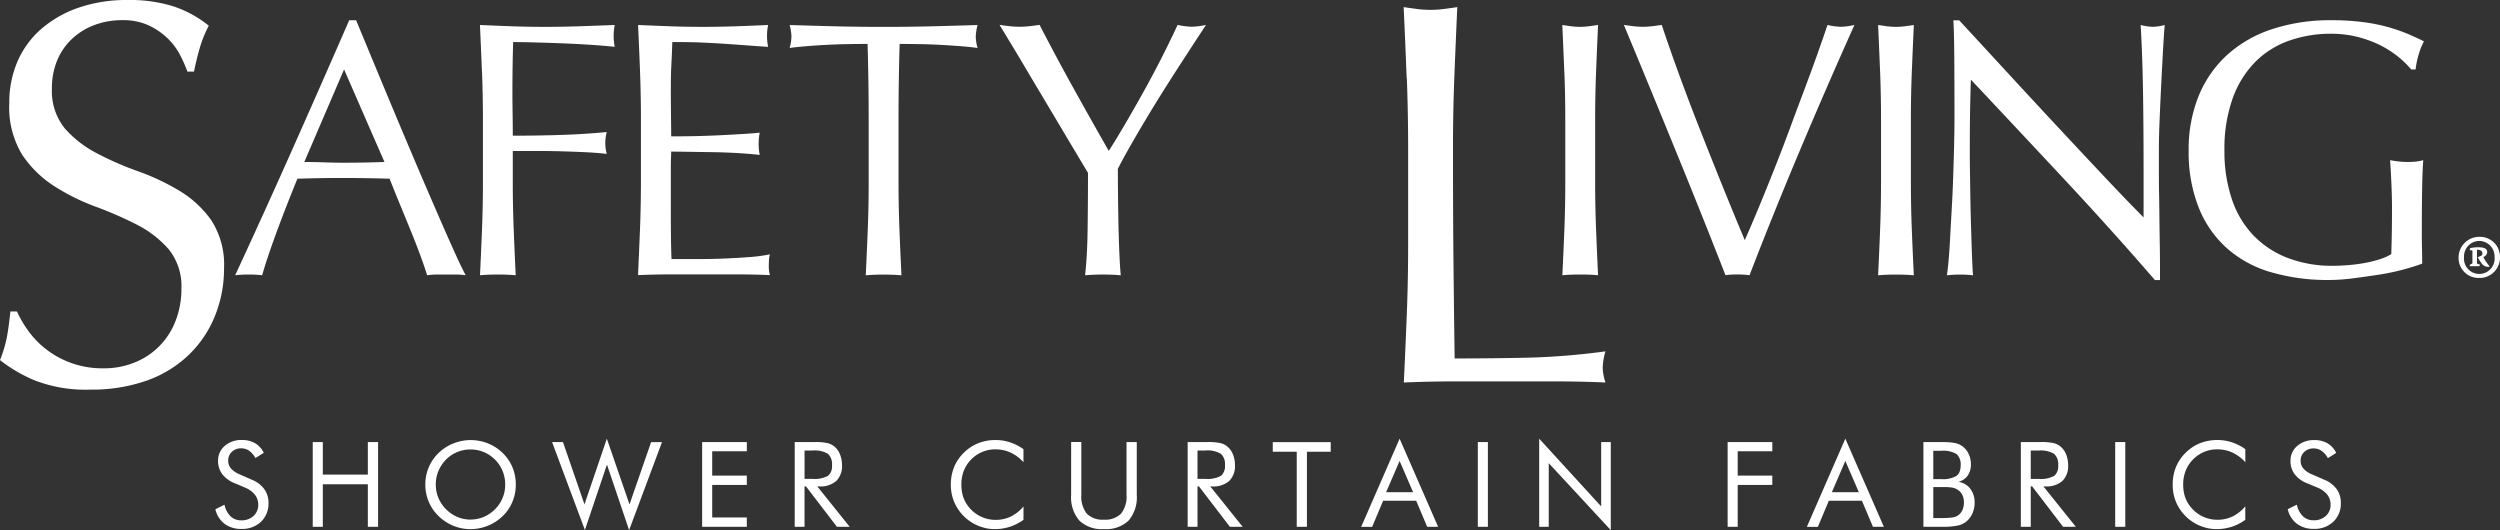 <svg xmlns="http://www.w3.org/2000/svg" width="189.832" height="40.255" viewBox="0 0 189.832 40.255">
  <rect x="0" y="0" width="189.832" height="40.255" fill="#333333" stroke="none"/>
  <g id="logo-2" transform="translate(-3213 309)">
    <g id="グループ_110" data-name="グループ 110" transform="translate(-211 -175.514)">
      <g id="グループ_112" data-name="グループ 112">
        <path id="パス_7" data-name="パス 7" d="M2.178,25.165a6.825,6.825,0,0,0,1.369,1.39,6.948,6.948,0,0,0,4.295,1.412,6.133,6.133,0,0,0,2.468-.478,5.5,5.5,0,0,0,3.05-3.2,6.6,6.6,0,0,0,.415-2.344,4.455,4.455,0,0,0-.975-3.029,8.058,8.058,0,0,0-2.428-1.868A28.686,28.686,0,0,0,7.24,15.684a16.1,16.1,0,0,1-3.131-1.556A8.3,8.3,0,0,1,1.68,11.742a6.9,6.9,0,0,1-.975-3.9,7.886,7.886,0,0,1,.622-3.174A6.927,6.927,0,0,1,3.132,2.2,8.558,8.558,0,0,1,5.974.581,11.27,11.27,0,0,1,9.709,0a11.064,11.064,0,0,1,3.444.477,8.554,8.554,0,0,1,2.7,1.473,8.882,8.882,0,0,0-.623,1.493q-.248.789-.5,1.992h-.5a10.635,10.635,0,0,0-.56-1.266A4.843,4.843,0,0,0,12.716,2.9a5.331,5.331,0,0,0-1.431-.975,4.606,4.606,0,0,0-1.992-.394,5.917,5.917,0,0,0-2.136.374,5.1,5.1,0,0,0-1.7,1.057,4.666,4.666,0,0,0-1.12,1.639,5.371,5.371,0,0,0-.394,2.075,4.516,4.516,0,0,0,.974,3.07,8.335,8.335,0,0,0,2.428,1.888,23.906,23.906,0,0,0,3.133,1.37,17.549,17.549,0,0,1,3.132,1.473,8,8,0,0,1,2.428,2.24,6.187,6.187,0,0,1,.974,3.651,9.583,9.583,0,0,1-.685,3.611,8.491,8.491,0,0,1-1.992,2.966A8.86,8.86,0,0,1,11.14,28.9a12.551,12.551,0,0,1-4.294.685,10.709,10.709,0,0,1-4.17-.685A11.337,11.337,0,0,1,0,27.343a9.9,9.9,0,0,0,.519-1.721q.145-.768.27-1.971h.5a8.282,8.282,0,0,0,.892,1.514" transform="translate(3424 -133.486)" fill="#fff"/>
        <path id="パス_8" data-name="パス 8" d="M43.92,21.637a5.124,5.124,0,0,0-.732-.055H41.722a5.148,5.148,0,0,0-.733.055Q40.795,21,40.463,20.1T39.73,18.22q-.4-.982-.816-1.991t-.774-1.923q-.885-.028-1.8-.042t-1.826-.014q-.858,0-1.687.014t-1.687.042q-.884,2.157-1.6,4.107t-1.078,3.223a9.483,9.483,0,0,0-2.048,0q2.242-4.841,4.371-9.626t4.287-9.736h.525q.663,1.6,1.439,3.471T38.61,9.521q.8,1.909,1.6,3.789t1.508,3.5q.7,1.618,1.272,2.89t.926,1.937m-12.253-8.6q.72,0,1.493.028t1.495.027q.773,0,1.549-.014t1.549-.042L34.682,6.008Z" transform="translate(3415.444 -134.222)" fill="#fff"/>
        <path id="パス_9" data-name="パス 9" d="M54.06,6.387q-.07-1.755-.153-3.582,1.245.056,2.476.1t2.476.042q1.245,0,2.516-.042t2.767-.1a4.186,4.186,0,0,0,0,1.66q-.748-.084-1.8-.153T60.2,4.2q-1.092-.042-2.1-.069t-1.673-.028q-.028.968-.041,1.853t-.014,1.771q0,.968.014,1.784t.014,1.7q1.825,0,3.609-.055t3.527-.222a3.182,3.182,0,0,0,0,1.66q-.692-.083-1.562-.125T60.159,12.4q-.941-.028-1.908-.028H56.4v2.351q0,1.824.07,3.6t.152,3.485c-.425-.037-.876-.055-1.356-.055s-.93.018-1.355.055q.083-1.715.153-3.485t.069-3.6V9.969q0-1.826-.069-3.582" transform="translate(3406.537 -134.394)" fill="#fff"/>
        <path id="パス_10" data-name="パス 10" d="M71.817,6.345q-.069-1.769-.151-3.54,1.244.056,2.476.1t2.476.042q1.244,0,2.462-.042t2.461-.1a4.186,4.186,0,0,0,0,1.66c-.59-.037-1.131-.074-1.618-.112s-1.006-.073-1.55-.111-1.138-.069-1.783-.1-1.42-.042-2.324-.042q-.027.886-.07,1.687t-.041,1.826q0,1.078.013,2.1c.009.682.014,1.2.014,1.549q1.217,0,2.186-.027t1.769-.07c.535-.027,1.029-.055,1.481-.082s.881-.06,1.286-.1a4.411,4.411,0,0,0-.083.858,4.268,4.268,0,0,0,.083.83q-.719-.083-1.673-.139t-1.909-.07q-.954-.013-1.8-.027t-1.342-.014q0,.249-.014.539c-.009.193-.013.438-.013.733v2.739q0,1.577.013,2.6c.009.682.023,1.2.042,1.549h1.936q1.052,0,2.061-.041t1.909-.111a12.234,12.234,0,0,0,1.563-.208,1.985,1.985,0,0,0-.07.429c-.008.158-.013.3-.013.429a2.56,2.56,0,0,0,.083.72q-1.245-.056-2.477-.055h-5.02q-1.244,0-2.517.055.083-1.771.151-3.527t.07-3.582V9.942q0-1.826-.07-3.6" transform="translate(3400.784 -134.394)" fill="#fff"/>
        <path id="パス_11" data-name="パス 11" d="M94.611,4.244c-.481,0-.982.005-1.508.014s-1.051.028-1.577.055-1.033.06-1.521.1-.926.082-1.314.138a3.361,3.361,0,0,0,.138-.885,3.834,3.834,0,0,0-.138-.858q1.824.057,3.568.1t3.568.042q1.826,0,3.568-.042t3.568-.1a3.842,3.842,0,0,0-.139.886,3.262,3.262,0,0,0,.139.857q-.581-.083-1.314-.138t-1.52-.1q-.789-.041-1.577-.055t-1.508-.014q-.083,2.85-.084,5.726v4.758q0,1.824.069,3.6t.153,3.485q-.637-.055-1.355-.055t-1.355.055q.082-1.715.152-3.485t.069-3.6V9.97q0-2.877-.083-5.726" transform="translate(3395.268 -134.394)" fill="#fff"/>
        <path id="パス_12" data-name="パス 12" d="M118.164,12.667q-.539-.9-1.189-1.992t-1.368-2.3q-.721-1.2-1.37-2.3t-1.176-1.965q-.525-.87-.8-1.314.387.056.761.1a6.842,6.842,0,0,0,.76.042,6.885,6.885,0,0,0,.761-.042q.372-.042.761-.1,1.243,2.406,2.531,4.73t2.724,4.841q.636-1,1.327-2.186t1.384-2.434q.691-1.244,1.327-2.5t1.19-2.448a5.853,5.853,0,0,0,1.078.139,5.858,5.858,0,0,0,1.079-.139q-1.327,2.019-2.378,3.651t-1.854,2.96q-.8,1.327-1.412,2.393t-1.051,1.923q0,1.024.014,2.185T121.3,18.2q.027,1.12.07,2.075t.1,1.535c-.425-.037-.875-.055-1.355-.055s-.931.018-1.355.055q.165-1.437.193-3.485t.028-4.287q-.278-.47-.817-1.369" transform="translate(3387.633 -134.394)" fill="#fff"/>
        <path id="パス_13" data-name="パス 13" d="M157.884,6.171q-.1-2.635-.228-5.373c.359.055.706.1,1.037.145a7.947,7.947,0,0,0,1,.063,7.944,7.944,0,0,0,1-.063q.5-.062,1.037-.145-.125,2.738-.227,5.373t-.1,5.373q0,5.228.041,9.066t.084,6.867q2.945,0,5.643-.062a53.463,53.463,0,0,0,5.809-.478,4.794,4.794,0,0,0-.208,1.245,3.844,3.844,0,0,0,.208,1.12q-1.908-.083-3.818-.083h-7.654q-1.848,0-3.839.083.124-2.572.228-5.229t.1-5.394V11.544q0-2.739-.1-5.373" transform="translate(3372.927 -133.744)" fill="#fff"/>
        <path id="パス_14" data-name="パス 14" d="M175.629,6.387q-.071-1.755-.153-3.582c.24.037.471.069.691.1a5.365,5.365,0,0,0,.665.042A5.365,5.365,0,0,0,177.5,2.9c.22-.028.45-.059.691-.1q-.083,1.825-.151,3.582t-.07,3.582v4.758q0,1.824.07,3.6t.151,3.485q-.637-.055-1.355-.055c-.481,0-.931.018-1.355.055q.083-1.715.153-3.485t.068-3.6V9.969q0-1.826-.068-3.582" transform="translate(3367.154 -134.394)" fill="#fff"/>
        <path id="パス_15" data-name="パス 15" d="M188.558,17.881q-.914-2.3-1.95-4.84t-2.13-5.2Q183.385,5.185,182.39,2.8c.258.038.507.07.746.1a6.045,6.045,0,0,0,.692.042,6.026,6.026,0,0,0,.692-.042c.239-.028.489-.059.746-.1q.609,1.825,1.342,3.832t1.55,4.08q.814,2.074,1.673,4.2t1.742,4.232q.5-1.134,1.079-2.53t1.174-2.9q.6-1.507,1.177-3.07t1.12-3q.539-1.436.982-2.683t.748-2.158a4.737,4.737,0,0,0,1.024.139A4.753,4.753,0,0,0,199.9,2.8q-2.158,4.814-4.15,9.544t-3.817,9.46a7.428,7.428,0,0,0-.913-.055,6.229,6.229,0,0,0-.913.055q-.637-1.632-1.549-3.928" transform="translate(3364.914 -134.394)" fill="#fff"/>
        <path id="パス_16" data-name="パス 16" d="M211.1,6.387q-.07-1.755-.152-3.582c.239.037.471.069.692.1a5.34,5.34,0,0,0,.665.042,5.343,5.343,0,0,0,.663-.042c.222-.028.451-.059.692-.1q-.083,1.825-.153,3.582t-.069,3.582v4.758q0,1.824.069,3.6t.153,3.485q-.637-.055-1.355-.055t-1.356.055q.083-1.715.152-3.485t.069-3.6V9.969q0-1.826-.069-3.582" transform="translate(3355.662 -134.394)" fill="#fff"/>
        <path id="パス_17" data-name="パス 17" d="M227.684,14.458q-3.6-3.859-7.192-7.676-.028.775-.055,2.075t-.027,3.54q0,.581.014,1.439c.009.571.018,1.172.027,1.8s.023,1.264.042,1.908.037,1.245.055,1.8.036,1.038.056,1.453.036.7.055.844a7.917,7.917,0,0,0-.969-.055,8.868,8.868,0,0,0-1.023.055c.036-.183.078-.525.124-1.023s.087-1.092.124-1.785.078-1.441.125-2.253.082-1.623.11-2.434.051-1.6.069-2.378.028-1.466.028-2.075q0-2.655-.014-4.564t-.069-2.849h.442q1.687,1.825,3.61,3.914t3.818,4.121q1.894,2.033,3.6,3.845t2.972,3.085V13.477q0-2.905-.041-5.657t-.179-5.187a3.973,3.973,0,0,0,.941.139,3.855,3.855,0,0,0,.885-.139q-.056.609-.124,1.826t-.138,2.6q-.07,1.383-.125,2.711t-.056,2.13v1.66c0,.627,0,1.281.015,1.965s.018,1.368.027,2.06.018,1.337.028,1.937.014,1.12.014,1.562V22h-.387q-3.182-3.678-6.777-7.538" transform="translate(3353.162 -134.222)" fill="#fff"/>
        <path id="パス_18" data-name="パス 18" d="M261.7,5.012a7.6,7.6,0,0,0-1.383-.871,8.751,8.751,0,0,0-1.687-.608,8.056,8.056,0,0,0-1.978-.235,9.469,9.469,0,0,0-3.194.526,6.813,6.813,0,0,0-2.574,1.618,7.581,7.581,0,0,0-1.714,2.767,11.379,11.379,0,0,0-.623,3.969,11.319,11.319,0,0,0,.554,3.651,7.349,7.349,0,0,0,1.618,2.752,7.167,7.167,0,0,0,2.6,1.729,9.367,9.367,0,0,0,3.471.608c.387,0,.793-.018,1.216-.055s.836-.093,1.232-.166a8.634,8.634,0,0,0,1.106-.277,4,4,0,0,0,.871-.387q.027-.831.041-1.66c.009-.554.014-1.115.014-1.687q0-.967-.042-1.936t-.1-1.854a6.736,6.736,0,0,0,1.327.139c.2,0,.406-.009.609-.028a2.949,2.949,0,0,0,.581-.111q-.056.637-.083,2.006t-.028,3.61q0,.553.015,1.12c.008.377.014.751.014,1.12-.387.148-.872.3-1.452.456a17.1,17.1,0,0,1-1.853.387q-.982.151-1.965.277a14.251,14.251,0,0,1-1.783.124,15.416,15.416,0,0,1-4.441-.594,8.66,8.66,0,0,1-3.36-1.84,8.224,8.224,0,0,1-2.13-3.1,11.4,11.4,0,0,1-.748-4.287,10.728,10.728,0,0,1,.774-4.191,8.641,8.641,0,0,1,2.186-3.112,9.489,9.489,0,0,1,3.415-1.936,14.07,14.07,0,0,1,4.441-.664,18.336,18.336,0,0,1,2.5.152,13.372,13.372,0,0,1,1.936.4,13.126,13.126,0,0,1,1.48.525c.423.185.8.36,1.134.526a4.772,4.772,0,0,0-.4,1,6.421,6.421,0,0,0-.235,1.134h-.333a7.173,7.173,0,0,0-1.036-1" transform="translate(3344.361 -134.222)" fill="#fff"/>
        <path id="パス_37" data-name="パス 37" d="M277.729,26.6a1.522,1.522,0,0,1,1.561,1.551,1.548,1.548,0,0,1-1.595,1.572,1.518,1.518,0,0,1-1.551-1.539,1.573,1.573,0,0,1,1.573-1.584Zm-.022.313a1.176,1.176,0,0,0-1.149,1.238,1.165,1.165,0,1,0,2.32-.011,1.175,1.175,0,0,0-1.16-1.226Zm-.681.546a2.754,2.754,0,0,1,.647-.067c.457.011.647.122.647.379a.412.412,0,0,1-.3.357,3.088,3.088,0,0,0,.29.469,2.587,2.587,0,0,0,.2.256l-.066.022a.584.584,0,0,1-.48-.178,3,3,0,0,1-.368-.558c.268-.078.357-.122.357-.3s-.212-.279-.412-.257v1.049l.223.078-.033.122h-.748l.034-.122.178-.089v-.982l-.212-.034Z" transform="translate(3334.542 -142.103)" fill="#fff"/>
      </g>
      <rect id="長方形_6" data-name="長方形 6" width="189.832" height="37.972" transform="translate(3424 -133.486)" fill="none"/>
    </g>
    <path id="パス_554" data-name="パス 554" d="M-77.878-3.573a2.138,2.138,0,0,1,.943.71,1.759,1.759,0,0,1,.323,1.052,1.9,1.9,0,0,1-.565,1.426,2.059,2.059,0,0,1-1.5.547,2.053,2.053,0,0,1-1.27-.387,1.93,1.93,0,0,1-.7-1.107l.694-.343a1.717,1.717,0,0,0,.461.881,1.141,1.141,0,0,0,.813.305,1.32,1.32,0,0,0,.927-.33,1.118,1.118,0,0,0,.36-.866,1.189,1.189,0,0,0-.248-.745,1.864,1.864,0,0,0-.749-.543l-.782-.334a2.2,2.2,0,0,1-.954-.69,1.649,1.649,0,0,1-.316-1.011,1.443,1.443,0,0,1,.51-1.136,1.9,1.9,0,0,1,1.3-.446,1.95,1.95,0,0,1,1,.244,1.722,1.722,0,0,1,.661.727l-.633.4a1.666,1.666,0,0,0-.481-.556,1.05,1.05,0,0,0-.609-.182.98.98,0,0,0-.7.264.885.885,0,0,0-.279.672.889.889,0,0,0,.209.591,1.79,1.79,0,0,0,.657.446ZM-73.253,0V-6.434h.765v2.474h3.419V-6.434h.778V0h-.778V-3.23h-3.419V0Zm11.982-.549a2.577,2.577,0,0,0,1-.2,2.659,2.659,0,0,0,.861-.585,2.637,2.637,0,0,0,.571-.851,2.615,2.615,0,0,0,.2-1.023,2.684,2.684,0,0,0-.2-1.031,2.6,2.6,0,0,0-.571-.858,2.642,2.642,0,0,0-.853-.574,2.587,2.587,0,0,0-1.013-.2,2.637,2.637,0,0,0-1.013.2,2.513,2.513,0,0,0-.85.576,2.725,2.725,0,0,0-.571.864,2.647,2.647,0,0,0-.2,1.027,2.61,2.61,0,0,0,.2,1.012,2.669,2.669,0,0,0,.576.855,2.655,2.655,0,0,0,.857.587A2.555,2.555,0,0,0-61.271-.545ZM-57.835-3.2a3.362,3.362,0,0,1-.253,1.3,3.221,3.221,0,0,1-.74,1.086,3.458,3.458,0,0,1-1.132.734,3.481,3.481,0,0,1-1.312.259,3.441,3.441,0,0,1-1.312-.257A3.472,3.472,0,0,1-63.7-.816a3.279,3.279,0,0,1-.747-1.091,3.317,3.317,0,0,1-.257-1.3,3.344,3.344,0,0,1,.257-1.3,3.265,3.265,0,0,1,.745-1.091,3.411,3.411,0,0,1,1.127-.73,3.5,3.5,0,0,1,1.307-.255,3.516,3.516,0,0,1,1.321.253,3.4,3.4,0,0,1,1.118.728,3.237,3.237,0,0,1,.743,1.091A3.38,3.38,0,0,1-57.835-3.2Zm2.757-3.232h.826l1.632,4.73,1.7-4.986L-49.2-1.7l1.641-4.729h.826L-49.23.255l-1.682-4.979L-52.587.245ZM-43.684,0V-6.434h3.393v.7H-42.92v1.846h2.628v.712H-42.92v2.47h2.628V0Zm7.029,0V-6.434h1.512a4.174,4.174,0,0,1,.945.075,1.254,1.254,0,0,1,.532.246,1.468,1.468,0,0,1,.442.6,2.112,2.112,0,0,1,.16.837,1.566,1.566,0,0,1-.439,1.2,1.834,1.834,0,0,1-1.3.411h-.136L-32.481,0l-.969,0L-35.8-3.068h-.11V0Zm.747-5.792v2.153h.584a2.142,2.142,0,0,0,1.2-.231.957.957,0,0,0,.3-.806,1.051,1.051,0,0,0-.312-.868,2.023,2.023,0,0,0-1.191-.248Zm16.624.892a3.057,3.057,0,0,0-.984-.738,2.741,2.741,0,0,0-.549-.18,2.875,2.875,0,0,0-.606-.062,2.52,2.52,0,0,0-1,.2,2.549,2.549,0,0,0-.846.583,2.557,2.557,0,0,0-.549.851A2.85,2.85,0,0,0-24-3.193a2.958,2.958,0,0,0,.108.825,2.4,2.4,0,0,0,.332.7,2.66,2.66,0,0,0,.949.849,2.761,2.761,0,0,0,.587.22,2.626,2.626,0,0,0,.635.075,2.6,2.6,0,0,0,1.145-.256,2.941,2.941,0,0,0,.96-.764V-.529A3.776,3.776,0,0,1-20.317,0a4.127,4.127,0,0,1-.558.132,3.636,3.636,0,0,1-.58.044,3.4,3.4,0,0,1-.5-.035,3.008,3.008,0,0,1-.49-.119,3.235,3.235,0,0,1-.905-.44,3.38,3.38,0,0,1-1.068-1.2A3.3,3.3,0,0,1-24.8-3.184a3.535,3.535,0,0,1,.25-1.357,3.266,3.266,0,0,1,.756-1.1A3.267,3.267,0,0,1-22.71-6.35,3.533,3.533,0,0,1-21.4-6.587a3.518,3.518,0,0,1,1.081.169,3.823,3.823,0,0,1,1.033.525Zm3.619-1.538h.773v4.006a2.087,2.087,0,0,0,.415,1.434,1.678,1.678,0,0,0,1.3.457,1.679,1.679,0,0,0,1.3-.457,2.079,2.079,0,0,0,.417-1.434V-6.434h.778v4.006A2.728,2.728,0,0,1-11.3-.473a2.483,2.483,0,0,1-1.874.649,2.483,2.483,0,0,1-1.868-.646,2.72,2.72,0,0,1-.624-1.957ZM-6.817,0V-6.434h1.512a4.174,4.174,0,0,1,.945.075,1.254,1.254,0,0,1,.532.246,1.468,1.468,0,0,1,.442.6,2.112,2.112,0,0,1,.16.837,1.566,1.566,0,0,1-.439,1.2,1.834,1.834,0,0,1-1.3.411H-5.1L-2.642,0l-.969,0L-5.96-3.068h-.11V0Zm.747-5.792v2.153h.584a2.142,2.142,0,0,0,1.2-.231.957.957,0,0,0,.3-.806,1.051,1.051,0,0,0-.312-.868,2.023,2.023,0,0,0-1.191-.248ZM1.465,0V-5.7H-.355v-.729h4.4V-5.7H2.238V0ZM9.277-5,8.253-2.628H10.3Zm0-1.691L12.2,0h-.83l-.836-1.977H8.025L7.191.006H6.358ZM15.215,0V-6.434h.765V0Zm4.66,0V-6.69l4.707,5.143V-6.434h.729V.253L20.6-4.831V0ZM34.184,0V-6.434h3.393v.7H34.948v1.846h2.628v.712H34.948V0Zm8.937-5L42.1-2.628h2.046Zm0-1.691L46.047,0h-.83l-.836-1.977H41.869L41.035.006H40.2ZM49.05,0V-6.434h1.34q.352,0,.613.018a2.7,2.7,0,0,1,.428.057,1.372,1.372,0,0,1,.58.246,1.534,1.534,0,0,1,.477.587,1.813,1.813,0,0,1,.169.784,1.443,1.443,0,0,1-.242.853,1.267,1.267,0,0,1-.712.479,1.35,1.35,0,0,1,.9.513,1.684,1.684,0,0,1,.336,1.071,1.979,1.979,0,0,1-.138.739,1.76,1.76,0,0,1-.4.605,1.5,1.5,0,0,1-.67.372A5.554,5.554,0,0,1,50.39,0ZM49.8-3.015V-.664h.593a5.631,5.631,0,0,0,.89-.048A1,1,0,0,0,51.7-.879a.946.946,0,0,0,.31-.392,1.321,1.321,0,0,0,.116-.555A1.309,1.309,0,0,0,52-2.433a.994.994,0,0,0-.4-.409,1.043,1.043,0,0,0-.352-.132,3.624,3.624,0,0,0-.633-.04H49.8Zm0-2.755v2.153h.593a2.083,2.083,0,0,0,1.151-.237.725.725,0,0,0,.25-.316,1.243,1.243,0,0,0,.083-.483,1.059,1.059,0,0,0-.308-.868A1.98,1.98,0,0,0,50.39-5.77ZM56.448,0V-6.434H57.96a4.174,4.174,0,0,1,.945.075,1.254,1.254,0,0,1,.532.246,1.468,1.468,0,0,1,.442.6,2.112,2.112,0,0,1,.16.837,1.566,1.566,0,0,1-.439,1.2,1.834,1.834,0,0,1-1.3.411h-.136L60.623,0l-.969,0-2.348-3.07H57.2V0ZM57.2-5.788v2.153h.584a2.142,2.142,0,0,0,1.2-.231.957.957,0,0,0,.3-.806,1.051,1.051,0,0,0-.312-.868,2.023,2.023,0,0,0-1.191-.248ZM63.613,0V-6.434h.765V0Zm9.881-4.9a3.057,3.057,0,0,0-.984-.738,2.741,2.741,0,0,0-.549-.18,2.875,2.875,0,0,0-.606-.062,2.52,2.52,0,0,0-1,.2,2.549,2.549,0,0,0-.846.583,2.557,2.557,0,0,0-.549.851,2.85,2.85,0,0,0-.185,1.045,2.958,2.958,0,0,0,.108.825,2.4,2.4,0,0,0,.332.7,2.66,2.66,0,0,0,.949.849,2.761,2.761,0,0,0,.587.22,2.626,2.626,0,0,0,.635.075,2.6,2.6,0,0,0,1.145-.256,2.941,2.941,0,0,0,.96-.764V-.529A3.776,3.776,0,0,1,72.462,0,4.127,4.127,0,0,1,71.9.132a3.636,3.636,0,0,1-.58.044,3.4,3.4,0,0,1-.5-.035,3.008,3.008,0,0,1-.49-.119,3.235,3.235,0,0,1-.905-.44,3.38,3.38,0,0,1-1.068-1.2,3.3,3.3,0,0,1-.378-1.568,3.535,3.535,0,0,1,.25-1.357,3.266,3.266,0,0,1,.756-1.1,3.267,3.267,0,0,1,1.083-.708,3.533,3.533,0,0,1,1.312-.237,3.518,3.518,0,0,1,1.081.169,3.823,3.823,0,0,1,1.033.525Zm5.987,1.323a2.138,2.138,0,0,1,.943.71,1.759,1.759,0,0,1,.323,1.052,1.9,1.9,0,0,1-.565,1.426,2.059,2.059,0,0,1-1.5.547,2.053,2.053,0,0,1-1.27-.387,1.93,1.93,0,0,1-.7-1.107l.694-.343a1.717,1.717,0,0,0,.461.881,1.141,1.141,0,0,0,.813.305,1.32,1.32,0,0,0,.927-.33,1.118,1.118,0,0,0,.36-.866,1.189,1.189,0,0,0-.248-.745,1.864,1.864,0,0,0-.749-.543L78.194-3.3a2.2,2.2,0,0,1-.954-.69,1.649,1.649,0,0,1-.316-1.011,1.443,1.443,0,0,1,.51-1.136,1.9,1.9,0,0,1,1.3-.446,1.95,1.95,0,0,1,1,.244,1.722,1.722,0,0,1,.661.727l-.633.4a1.666,1.666,0,0,0-.481-.556,1.05,1.05,0,0,0-.609-.182.98.98,0,0,0-.7.264.885.885,0,0,0-.279.672.889.889,0,0,0,.209.591,1.79,1.79,0,0,0,.657.446Z" transform="translate(3310 -269)" fill="#fff"/>
  </g>
</svg>
